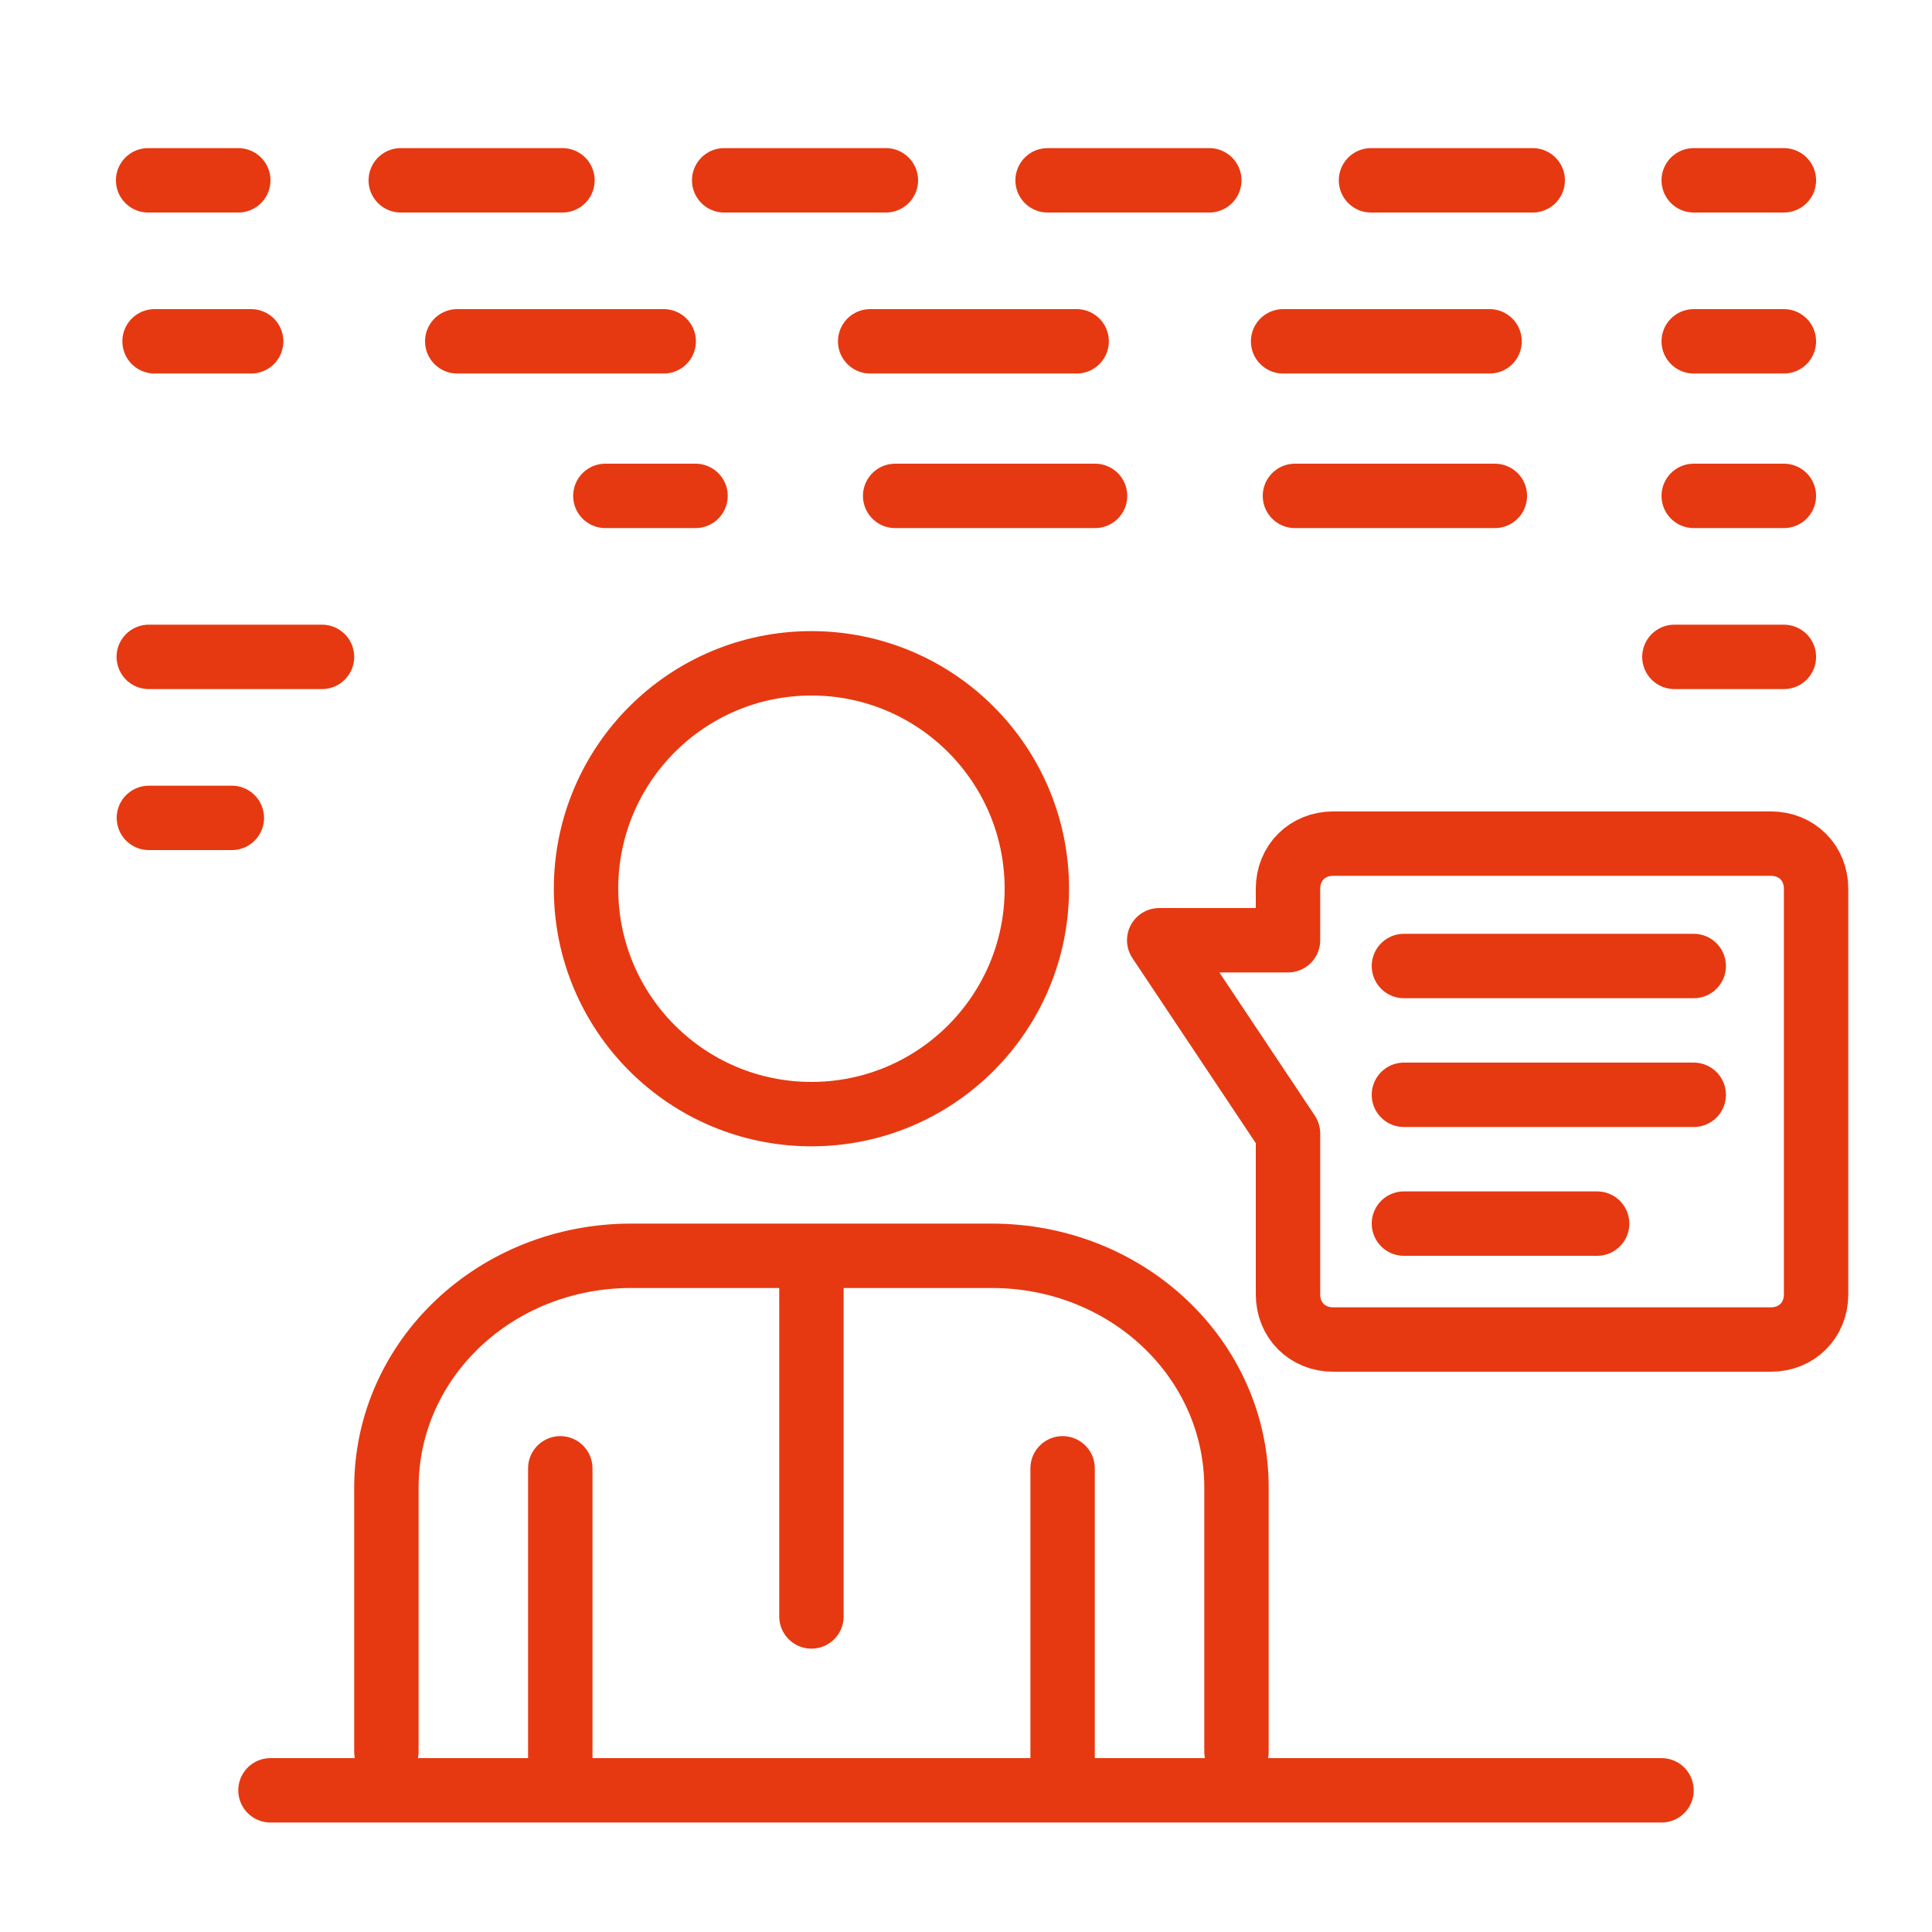 <?xml version="1.0" encoding="utf-8"?>
<!-- Generator: Adobe Illustrator 26.0.0, SVG Export Plug-In . SVG Version: 6.00 Build 0)  -->
<svg version="1.1" id="Слой_1" xmlns="http://www.w3.org/2000/svg" xmlns:xlink="http://www.w3.org/1999/xlink" x="0px" y="0px"
	 viewBox="0 0 30 30" style="enable-background:new 0 0 30 30;" xml:space="preserve">
<style type="text/css">
	.st0{fill:none;stroke:#E63911;stroke-linecap:round;stroke-linejoin:round;stroke-miterlimit:10;}
	.st1{fill:none;stroke:#E63911;stroke-linecap:round;stroke-linejoin:round;}
	.st2{fill:none;stroke:#E63911;stroke-linecap:round;stroke-linejoin:round;stroke-dasharray:2.511,2.511;}
	.st3{fill:none;stroke:#E63911;stroke-linecap:round;stroke-linejoin:round;stroke-dasharray:2.69;}
	.st4{fill:none;stroke:#E63911;stroke-linecap:round;stroke-linejoin:round;stroke-dasharray:1.288;}
	.st5{fill:none;stroke:#E63911;stroke-linecap:round;stroke-linejoin:round;stroke-dasharray:3.206,3.206;}
	.st6{fill:none;stroke:#E63911;stroke-linecap:round;stroke-linejoin:round;stroke-dasharray:3.104,3.104;}
	.st7{fill:none;stroke:#E63911;stroke-linecap:round;stroke-linejoin:round;stroke-dasharray:1.738;}
</style>
<line class="st0" x1="25.8" y1="27.8" x2="4.2" y2="27.8"/>
<g>
	<g>
		<line class="st1" x1="27.7" y1="2.8" x2="26.3" y2="2.8"/>
		<line class="st2" x1="23.8" y1="2.8" x2="5" y2="2.8"/>
		<line class="st1" x1="3.7" y1="2.8" x2="2.3" y2="2.8"/>
	</g>
</g>
<g>
	<line class="st3" x1="5" y1="10.2" x2="2.3" y2="10.2"/>
</g>
<g>
	<line class="st4" x1="3.6" y1="12.7" x2="2.3" y2="12.7"/>
</g>
<g>
	<g>
		<g>
			<line class="st1" x1="2.4" y1="5.3" x2="3.9" y2="5.3"/>
			<line class="st5" x1="7.1" y1="5.3" x2="24.7" y2="5.3"/>
			<line class="st1" x1="26.3" y1="5.3" x2="27.7" y2="5.3"/>
		</g>
	</g>
	<g>
		<g>
			<line class="st1" x1="9.4" y1="7.7" x2="10.8" y2="7.7"/>
			<line class="st6" x1="13.9" y1="7.7" x2="24.7" y2="7.7"/>
			<line class="st1" x1="26.3" y1="7.7" x2="27.7" y2="7.7"/>
		</g>
	</g>
	<g>
		<line class="st7" x1="26" y1="10.2" x2="27.7" y2="10.2"/>
	</g>
</g>
<g>
	<g>
		<line class="st0" x1="8.7" y1="22.8" x2="8.7" y2="27.5"/>
		<line class="st0" x1="16.5" y1="22.8" x2="16.5" y2="27.5"/>
	</g>
	<circle class="st0" cx="12.6" cy="13.8" r="3.5"/>
	<path class="st0" d="M6,27.2v-4.1c0-2,1.7-3.6,3.8-3.6h5.6c2.1,0,3.8,1.6,3.8,3.6v4.1"/>
	<line class="st0" x1="12.6" y1="19.6" x2="12.6" y2="25.1"/>
</g>
<g>
	<path class="st0" d="M27.5,20.8h-6.8c-0.4,0-0.7-0.3-0.7-0.7v-2.5l-2-3l2,0v-0.8c0-0.4,0.3-0.7,0.7-0.7h6.8c0.4,0,0.7,0.3,0.7,0.7
		v6.3C28.2,20.5,27.9,20.8,27.5,20.8z"/>
	<line class="st0" x1="21.8" y1="15" x2="26.3" y2="15"/>
	<line class="st0" x1="21.8" y1="17" x2="26.3" y2="17"/>
	<line class="st0" x1="21.8" y1="19" x2="24.8" y2="19"/>
</g>
</svg>
